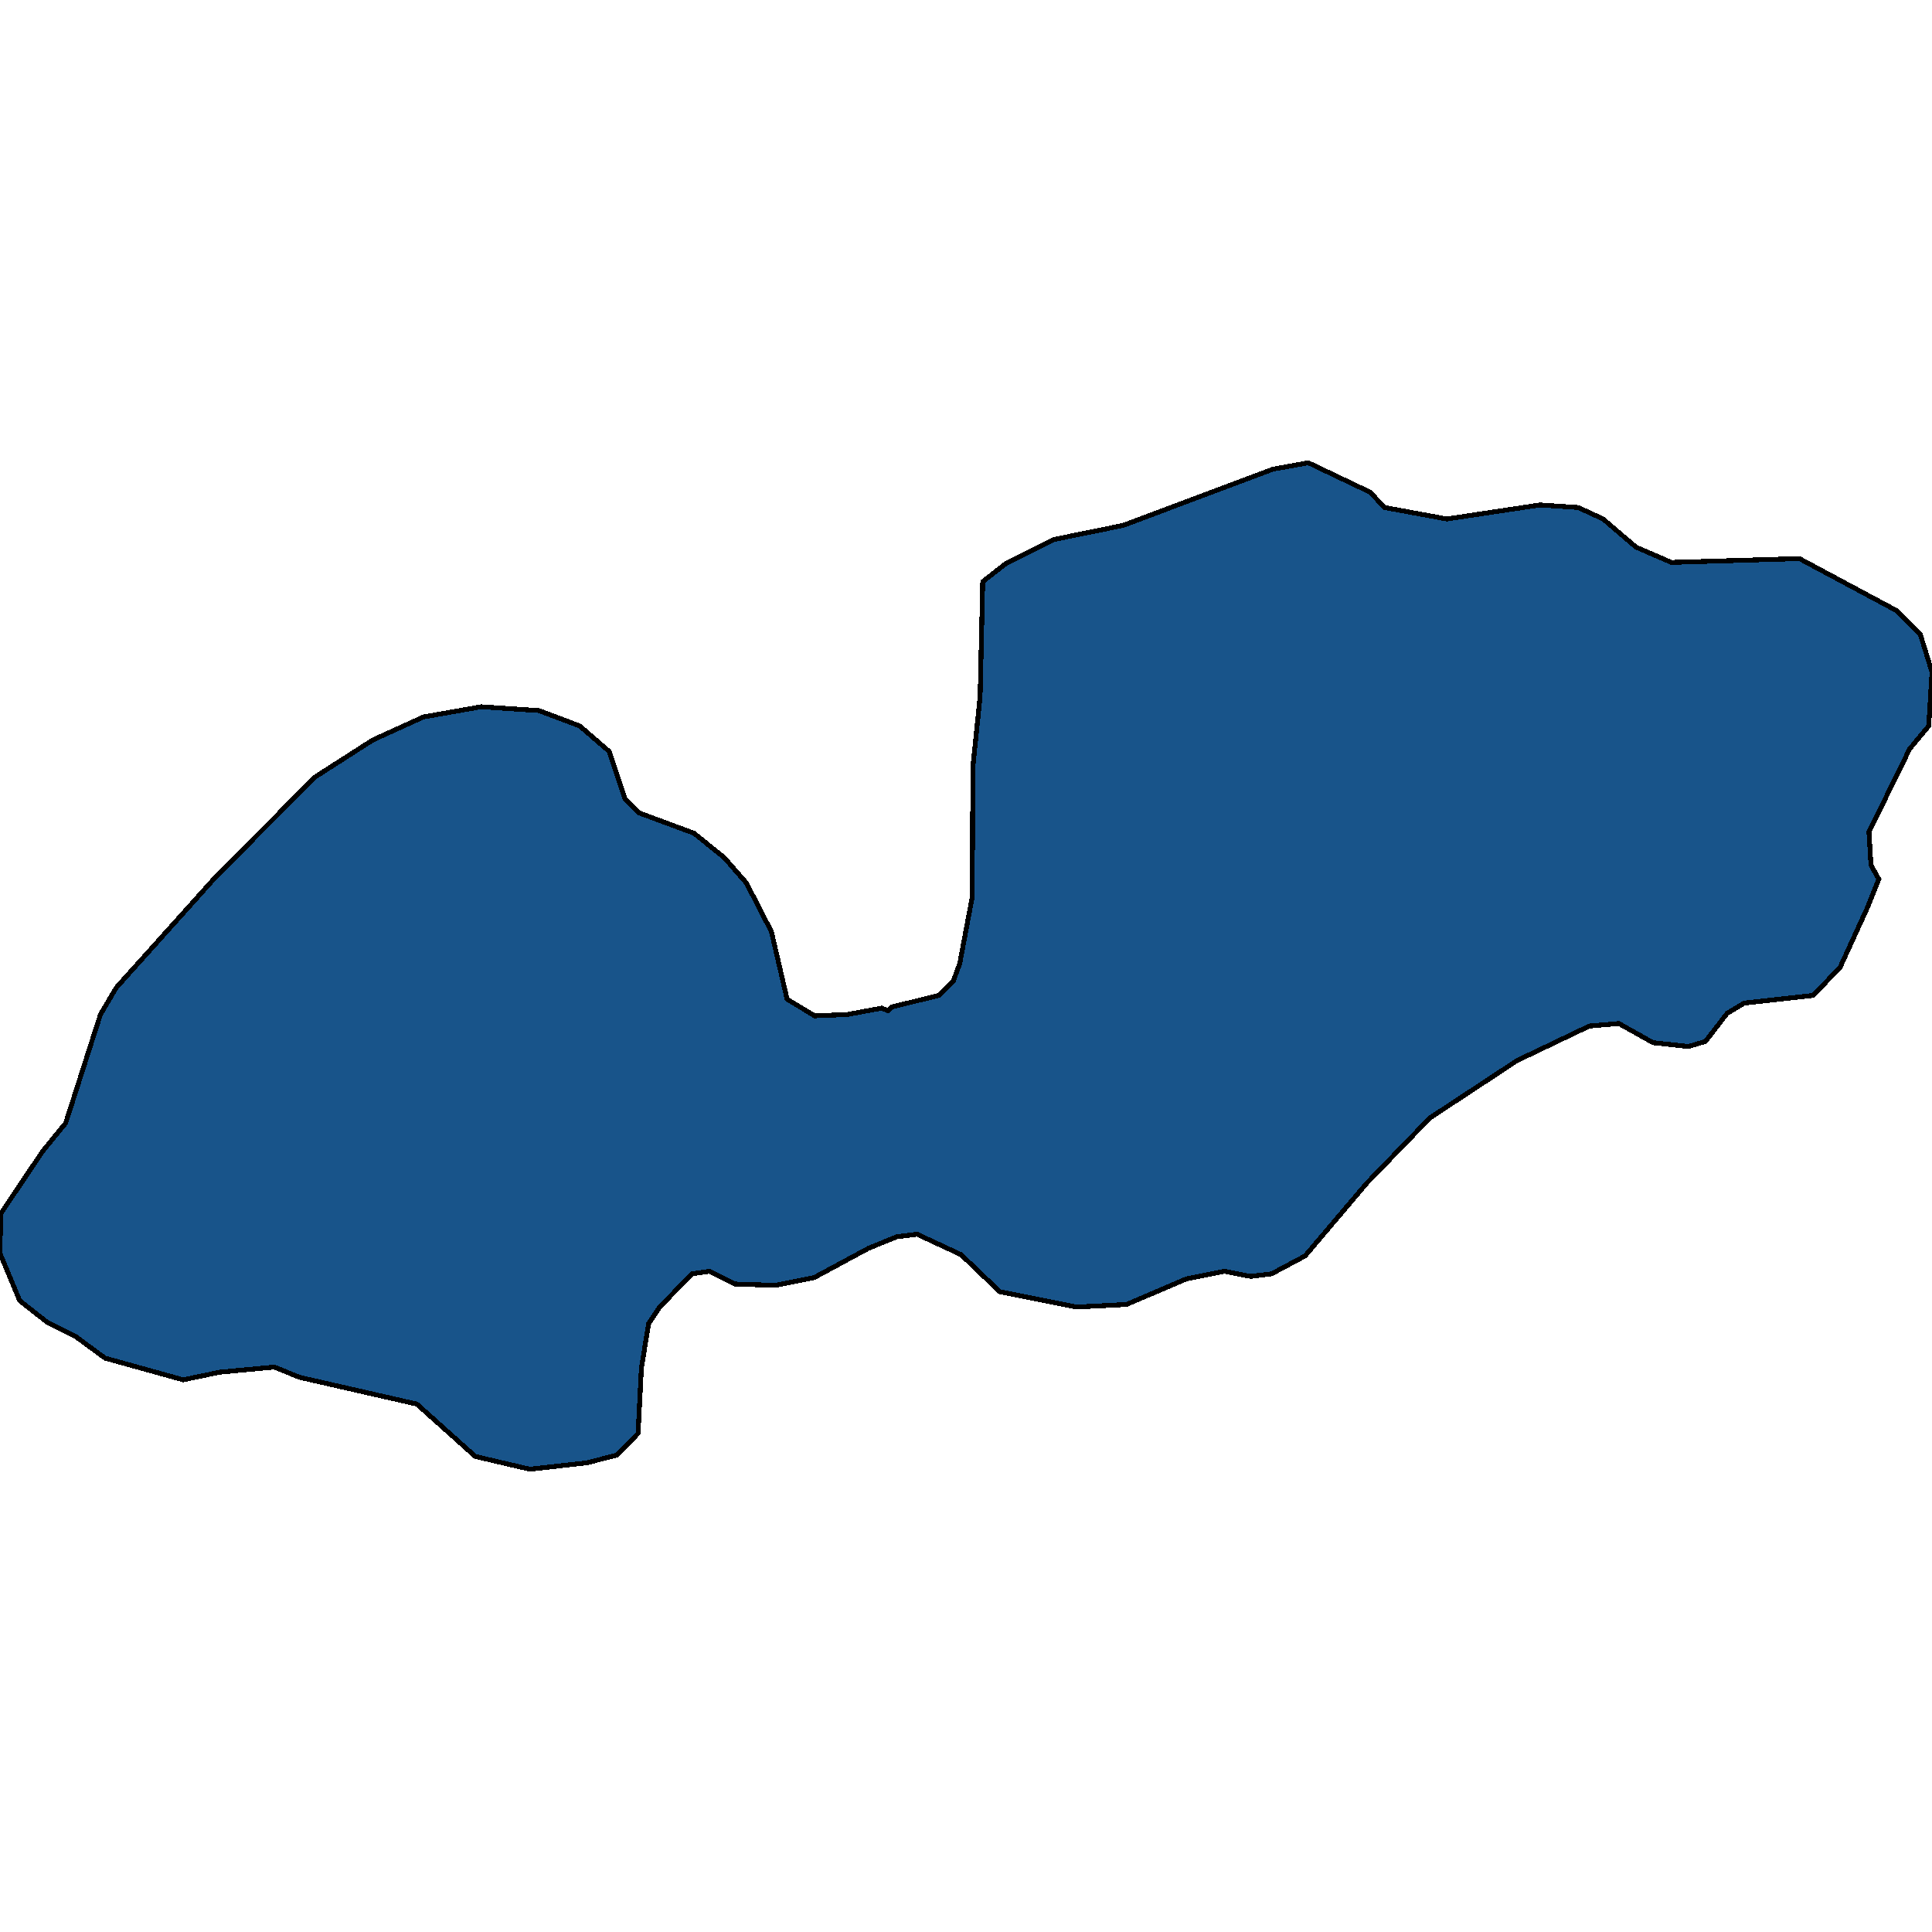<svg xmlns="http://www.w3.org/2000/svg" width="400" height="400"><path style="stroke: black; fill: #18548a; shape-rendering: crispEdges; stroke-width: 1px;" d="M13.592,232.53L20.795,210.054L24.057,204.501L44.716,181.496L65.24,160.869L77.2,153.201L87.666,148.441L99.626,146.325L111.587,147.118L120.014,150.292L126.13,155.581L129.392,165.365L132.246,168.274L143.663,172.505L149.915,177.529L154.536,182.818L159.701,192.866L162.963,206.881L168.671,210.319L175.331,210.054L182.535,208.732L183.894,209.261L184.709,208.468L194.359,206.088L197.35,203.179L198.709,199.477L201.291,185.727L201.427,158.754L202.922,144.209L203.466,120.409L208.223,116.707L218.281,111.682L232.552,108.773L263.541,97.137L270.88,95.815L283.656,101.897L286.646,105.071L299.558,107.451L318.858,104.542L326.741,105.071L331.906,107.451L338.702,113.269L346.041,116.442L372.545,115.649L392.796,126.491L397.554,131.252L400,139.185L399.32,150.292L395.379,155.052L386.952,172.24L387.36,179.116L388.991,182.025L386.544,188.107L380.972,200.27L375.399,206.088L361.128,207.674L357.594,209.79L353.109,215.607L349.575,216.665L342.236,215.872L335.168,211.905L329.052,212.434L314.101,219.574L296.024,231.473L282.977,244.958L270.2,260.03L263.269,263.731L258.919,264.26L253.483,263.203L245.6,264.789L233.231,270.077L222.902,270.606L207,267.433L198.981,259.765L189.874,255.535L185.661,256.063L179.817,258.443L168.536,264.525L160.516,266.111L152.226,265.847L146.925,263.203L143.255,263.731L136.595,270.606L134.285,274.043L132.79,283.298L132.11,296.782L127.625,301.277L121.509,302.863L109.684,304.185L98.403,301.541L86.306,290.701L61.978,285.148L56.813,283.033L45.532,284.091L37.92,285.677L21.747,281.182L15.63,276.687L9.786,273.779L4.077,269.284L0,259.501L0.136,251.304L8.835,238.348Z"></path></svg>